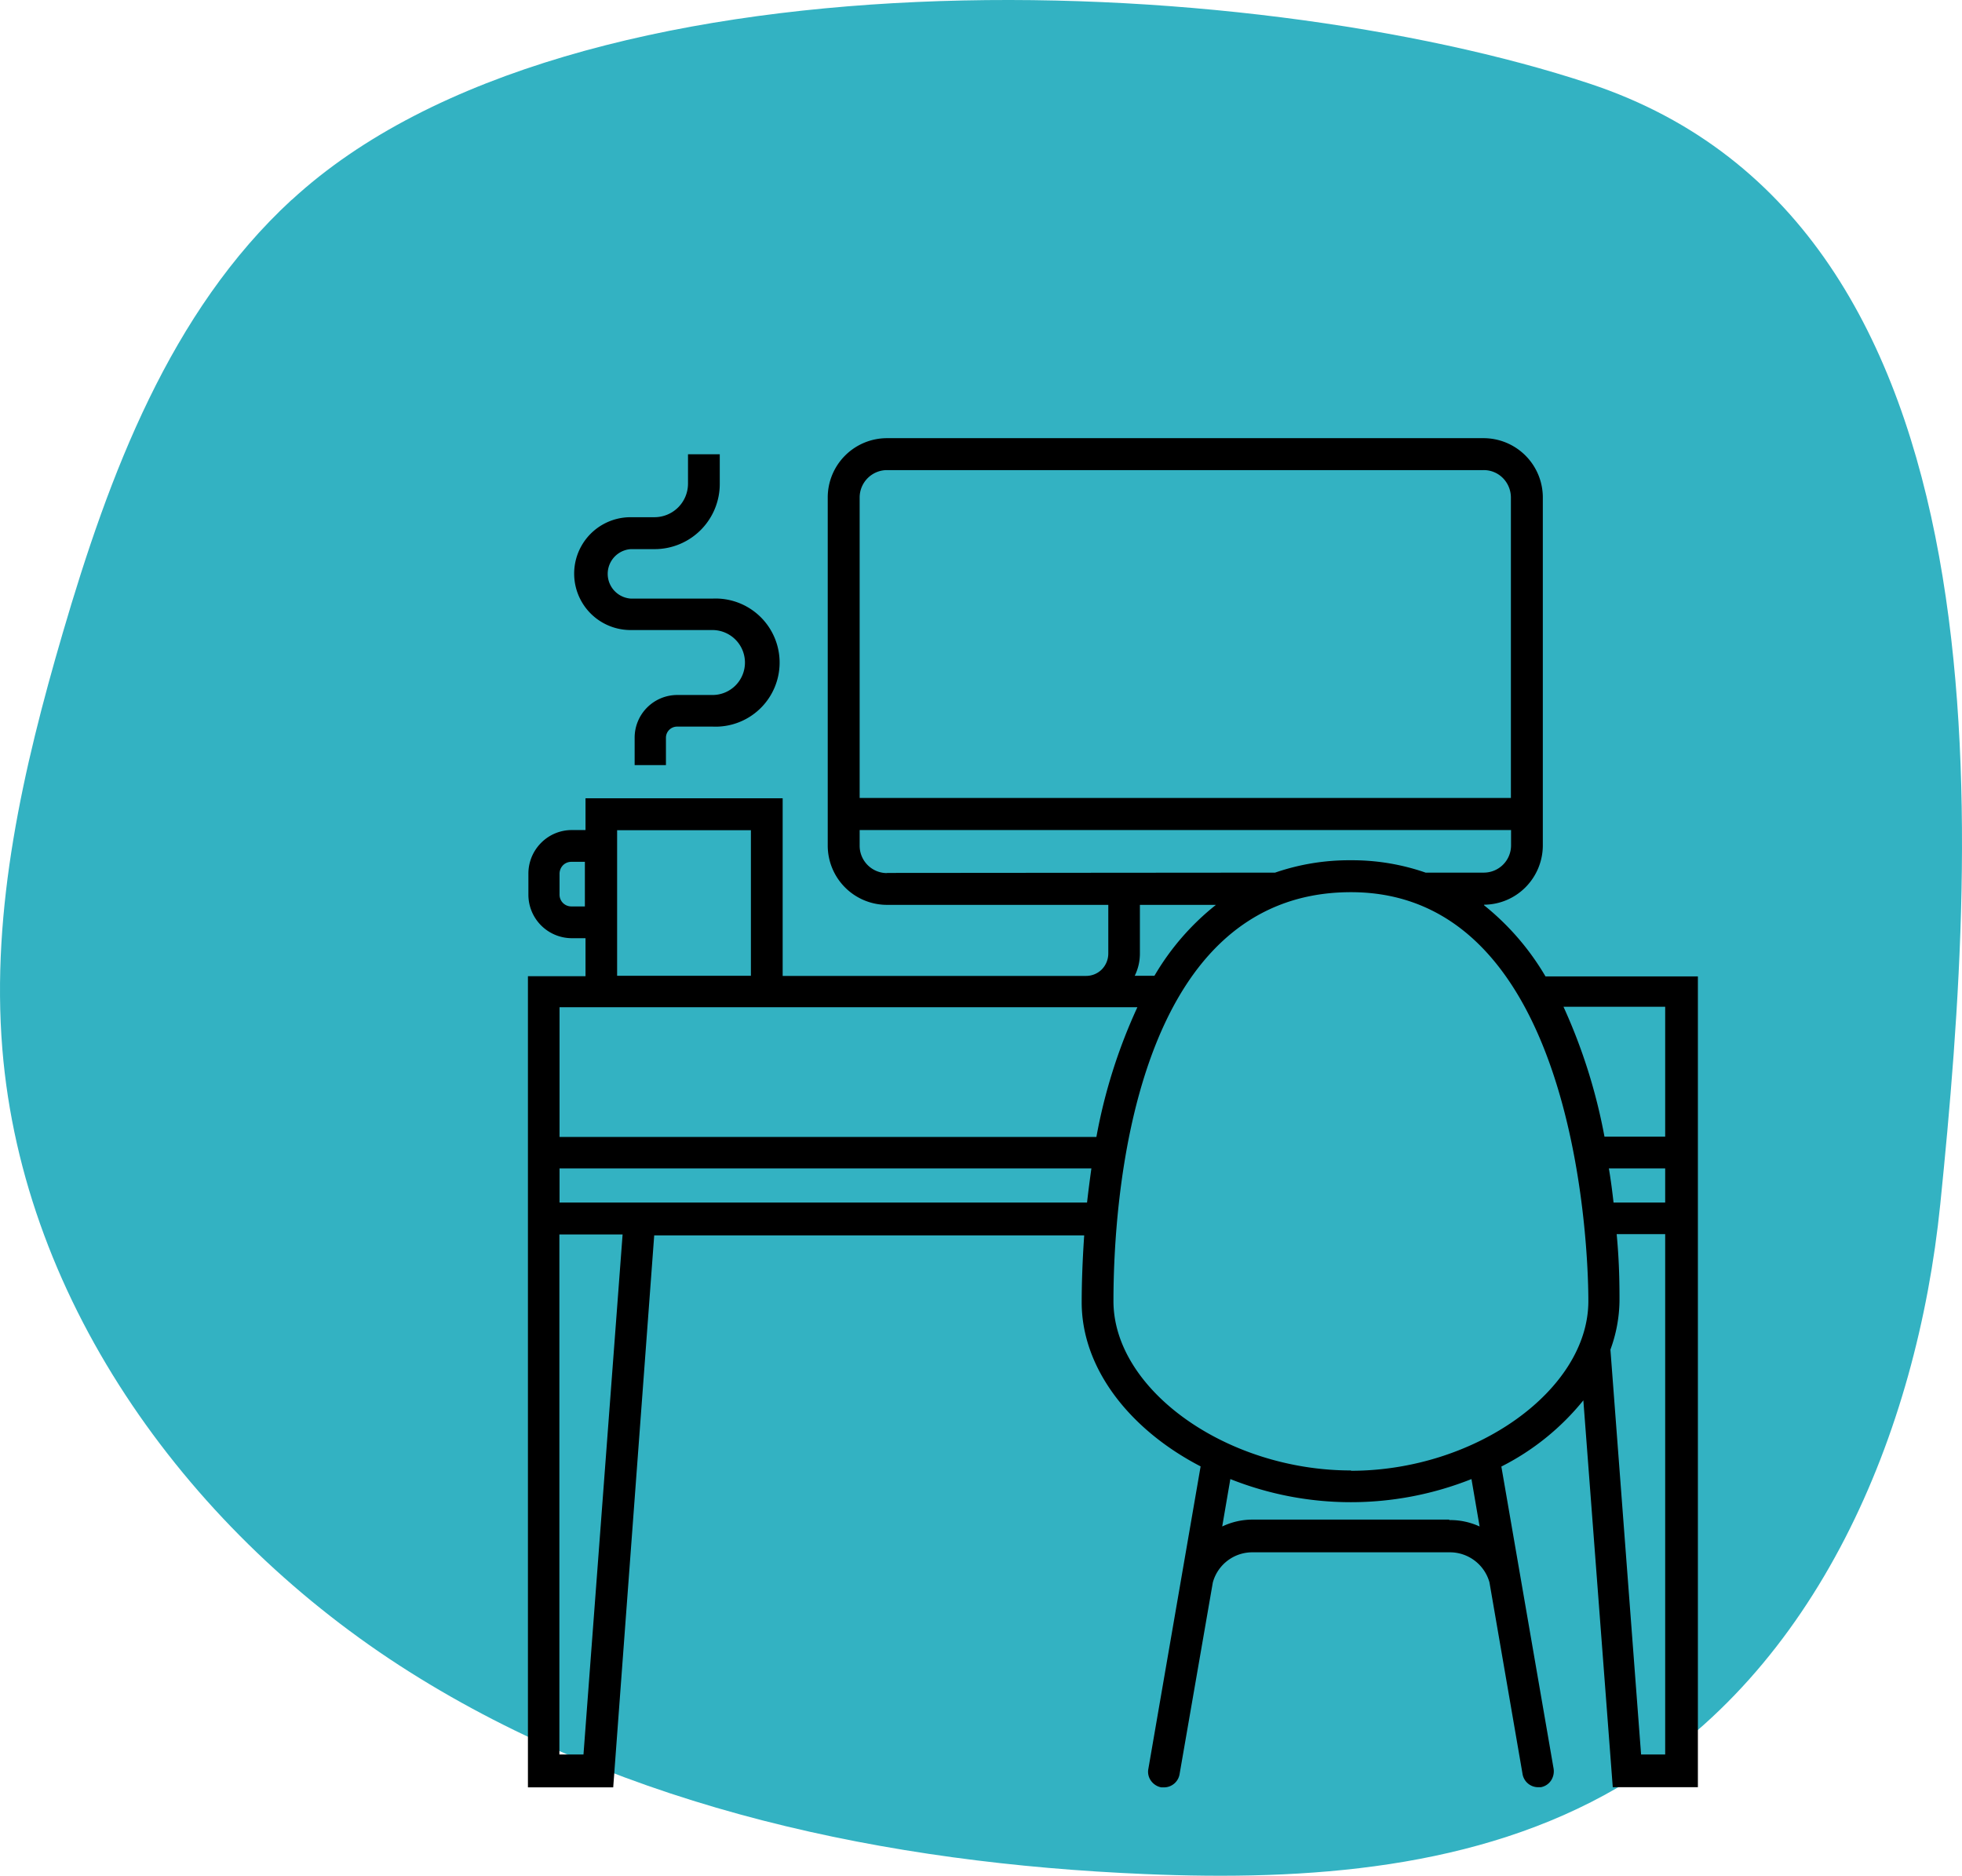 <?xml version="1.0" encoding="UTF-8"?> <svg xmlns="http://www.w3.org/2000/svg" width="125.388" height="119.855" viewBox="0 0 125.388 119.855"><g id="Computer_Labs" data-name="Computer Labs" transform="translate(-1048.661 -1213.952)"><path id="Path_110" data-name="Path 110" d="M1067.3,1226.72c-7.77,7.16-11.66,17.53-14.63,27.68-2.53,8.64-4.59,17.6-3.86,26.57,1.33,16.38,12.12,31.04,26.02,39.81s30.59,12.23,47.01,12.92c10.37.44,21.24-.3,30.21-5.53,12.73-7.43,19.12-22.6,20.61-37.27,2.44-23.95,4.83-62.58-22.4-71.6-21.99-7.29-65.03-9.11-82.96,7.43Z" fill="#33b2c2" style="mix-blend-mode: multiply;isolation: isolate"></path><path id="Path_111" data-name="Path 111" d="M1143.5,1271.76a3.765,3.765,0,0,0,2.66-1.12,3.805,3.805,0,0,0,1.1-2.66v-22.24a3.79,3.79,0,0,0-3.79-3.79h-38.12a3.79,3.79,0,0,0-3.79,3.79v22.24a3.79,3.79,0,0,0,3.79,3.79h14.14v3.11a1.456,1.456,0,0,1-.41,1.01,1.417,1.417,0,0,1-1,.42h-19.4v-11.35h-12.6v2.03h-.87a2.753,2.753,0,0,0-1.97.82,2.784,2.784,0,0,0-.81,1.97v1.34a2.78,2.78,0,0,0,2.78,2.78h.87v2.43h-3.68v51.83h5.45l2.62-35.27h27.48c-.12,1.75-.16,3.2-.16,4.28,0,4.23,3.08,8.14,7.6,10.48l-3.34,19.33a.977.977,0,0,0,.17.76,1.046,1.046,0,0,0,.66.42h.17a1.012,1.012,0,0,0,1-.87l2.12-12.22h0a2.615,2.615,0,0,1,2.55-1.93h12.58a2.626,2.626,0,0,1,2.55,1.92l2.11,12.22h0a1.012,1.012,0,0,0,1,.87h.17a1,1,0,0,0,.65-.42,1.078,1.078,0,0,0,.17-.76l-3.34-19.31a16.021,16.021,0,0,0,5.24-4.23l1.88,24.72h5.44v-51.81h-9.74a16.565,16.565,0,0,0-3.92-4.54h0Zm-39.9-26.02a1.752,1.752,0,0,1,1.75-1.75h38.13a1.716,1.716,0,0,1,1.23.51,1.776,1.776,0,0,1,.51,1.23v19.21H1103.6v-19.21Zm1.75,24a1.746,1.746,0,0,1-1.75-1.75v-1h41.63v.98a1.741,1.741,0,0,1-1.74,1.74h-3.72a14.294,14.294,0,0,0-4.77-.79,14.545,14.545,0,0,0-4.85.79l-24.81.02Zm21.02,2.03h0a16.252,16.252,0,0,0-3.93,4.53h-1.26a3.183,3.183,0,0,0,.33-1.42v-3.11h4.86ZM1088.1,1267h8.55v9.3h-8.55Zm-2.93,4.87h0a.751.751,0,0,1-.75-.75v-1.34a.791.791,0,0,1,.22-.54.749.749,0,0,1,.53-.22h.87v2.85Zm.79,54.19h-1.55v-33.23h4.04l-2.5,33.23Zm32.17-35.27h-33.71v-2.18h33.99c-.11.79-.2,1.49-.28,2.2v-.02Zm-33.71-4.19v-8.29h36.93a34.479,34.479,0,0,0-2.62,8.29Zm56.87,24.45h-12.58a4.511,4.511,0,0,0-1.94.44l.52-3.03a20.829,20.829,0,0,0,15.41,0l.52,3.03a4.48,4.48,0,0,0-1.94-.41v-.03Zm-6.29-3.14c-7.95,0-15.18-5.16-15.18-10.82,0-6.11,1.1-26.13,15.18-26.13s15.17,21.77,15.17,26.13c0,5.68-7.23,10.84-15.17,10.84v-.03Zm20.08,18.15h-1.54l-1.96-25.87a9.354,9.354,0,0,0,.58-3.1c0-.87,0-2.38-.18-4.28h3.1v33.25Zm0-35.27h-3.3c-.08-.7-.17-1.43-.3-2.18h3.6v2.18Zm0-12.5v8.29h-3.88a35.619,35.619,0,0,0-2.62-8.3h6.5Zm-58.81-22.01a2.081,2.081,0,0,0-2.07-2.07h-5.24a3.605,3.605,0,0,1,0-7.21h1.53a2.145,2.145,0,0,0,2.14-2.12v-1.9h2.03v1.9a4.165,4.165,0,0,1-4.16,4.16h-1.53a1.584,1.584,0,0,0,0,3.16h5.24a4.094,4.094,0,1,1,0,8.18h-2.28a.713.713,0,0,0-.71.71v1.75h-2v-1.75a2.727,2.727,0,0,1,2.73-2.73h2.28a2.072,2.072,0,0,0,2.04-2.09h0Z"></path></g></svg> 